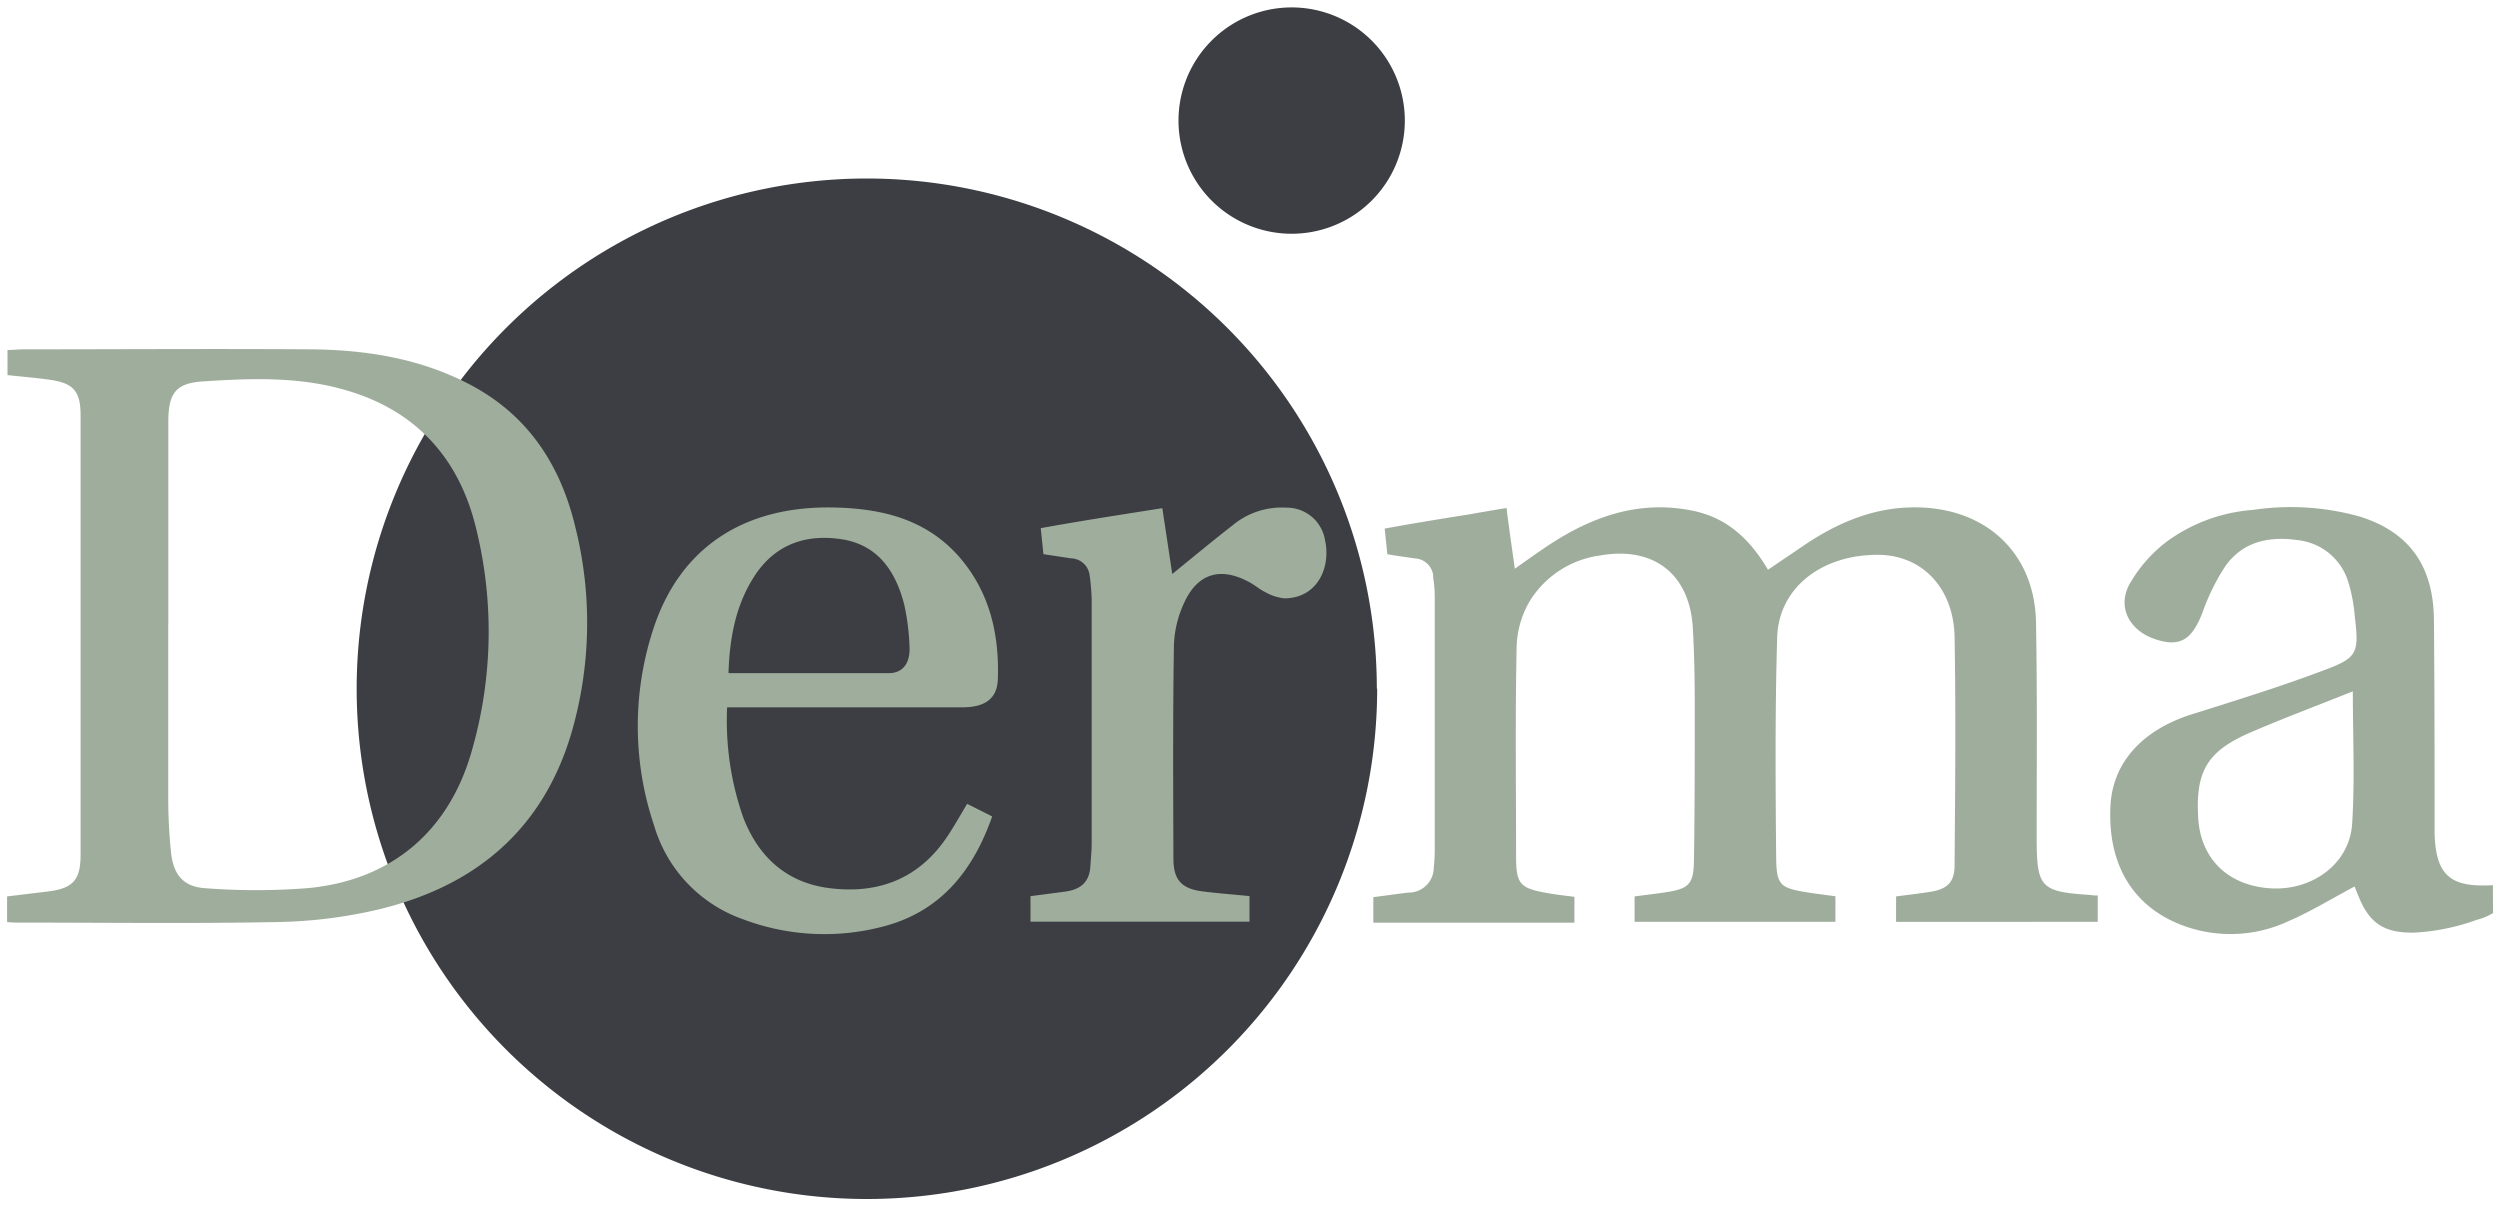<svg id="Layer_1" data-name="Layer 1" xmlns="http://www.w3.org/2000/svg" viewBox="0 0 300 145"><defs><style>.cls-1{fill:#3c3e43;}.cls-2{fill:#9fad9c;}</style></defs><title>Artboard 1man</title><path class="cls-1" d="M165.26,82.64A61.23,61.23,0,1,1,104,21.42a61.23,61.23,0,0,1,61.22,61.22"/><path class="cls-1" d="M155,.89a13.58,13.58,0,1,1-13.58,13.57A13.58,13.58,0,0,1,155,.89"/><path class="cls-2" d="M.85,110.67v-3.1L5.57,107c3.12-.35,4.1-1.32,4.1-4.39q0-26.37,0-52.76c0-2.94-.87-3.89-3.77-4.29-1.65-.23-3.31-.36-5-.55V42c.63,0,1.28-.08,1.93-.08,11.54,0,23.08-.08,34.61,0,6.58.08,13,1.1,18.94,4.22,7,3.67,10.9,9.69,12.67,17.15A47.27,47.27,0,0,1,68.56,88c-3.44,11.58-11.52,18.32-23,21.1a57,57,0,0,1-12,1.54c-10.47.21-20.95.07-31.43.07-.37,0-.73,0-1.3-.07M20.19,74.88c0,6.86,0,13.72,0,20.58a63.32,63.32,0,0,0,.34,6.89c.3,2.65,1.49,4.07,4.14,4.24a80,80,0,0,0,12.09,0c10-.87,17-6.64,19.8-16.3a51.59,51.59,0,0,0,.56-26.93c-2-8.26-7.08-14-15.39-16.47C36,45.16,30.16,45.39,24.33,45.77c-3.25.21-4.12,1.44-4.13,4.79q0,12.17,0,24.32"/><path class="cls-2" d="M87.25,84.91a35.35,35.35,0,0,0,1.92,13.14c1.83,4.77,5.21,7.89,10.39,8.53,5.92.74,10.79-1.17,14.17-6.28.79-1.19,1.48-2.43,2.33-3.84l3,1.51c-2.22,6.35-6,11.17-12.53,13.06a27.67,27.67,0,0,1-17.43-.74A17,17,0,0,1,78.49,99.06a37.38,37.38,0,0,1-.18-23.31c3.15-10,10.94-15.09,21.78-14.85,5.8.12,11.12,1.43,15.08,6,3.6,4.19,4.76,9.23,4.57,14.61-.08,2.32-1.52,3.37-4.27,3.37q-13,0-26,0H87.25m.17-4.1c6.53,0,12.88,0,19.22,0,1.74,0,2.62-1.25,2.5-3.26a27.82,27.82,0,0,0-.64-5c-1-3.85-3-6.94-7.14-7.75C97,64,93.19,65.15,90.62,69c-2.3,3.48-3.06,7.41-3.2,11.77"/><path class="cls-2" d="M124.89,63.38c4.82-.88,9.65-1.62,14.59-2.4.4,2.66.79,5.21,1.19,7.9,2.55-2.07,4.87-4,7.29-5.88a9.19,9.19,0,0,1,6.41-2.08A4.64,4.64,0,0,1,159,64.8c.74,3.32-.94,7-4.88,7a5.83,5.83,0,0,1-2.24-.72c-.67-.32-1.24-.82-1.89-1.18-3.5-1.94-6.3-1.13-7.93,2.52a13.09,13.09,0,0,0-1.19,5c-.13,8.54-.09,17.08-.06,25.62,0,2.57,1,3.61,3.51,3.93,1.84.23,3.69.37,5.62.56v3.07H123.66v-3.06l4.18-.55c1.82-.25,2.88-1.12,3-3,.06-.93.16-1.86.16-2.79q0-14.67,0-29.36a26.29,26.29,0,0,0-.24-2.78A2.31,2.31,0,0,0,128.52,67l-3.31-.5Z"/><path class="cls-2" d="M251.73,110.62v-3.16c-.34,0-.57,0-.81-.06-6.08-.39-6.51-.86-6.52-6.89,0-8.61.08-17.22-.08-25.83-.15-8.08-5.67-13.44-13.72-13.78-5.28-.22-9.85,1.66-14.12,4.54l-4.32,2.93c-2.13-3.61-4.84-6.19-8.92-7.06-6.33-1.33-11.91.55-17.14,3.94-1.39.91-2.74,1.88-4.32,3-.36-2.57-.7-4.91-1-7.29-1.83.3-3.27.55-4.62.79-3.37.53-6.72,1.08-10,1.68l.32,3.08c1.27.22,2.2.33,3.31.5a2.32,2.32,0,0,1,2.19,2c0,.21,0,.44.06.68a16.61,16.61,0,0,1,.13,1.86q0,15.26,0,30.5a20.32,20.32,0,0,1-.12,2.06,3,3,0,0,1-3,3c-1.4.16-2.49.32-4.25.55v3.06h24.13v-3.1c-1.15-.15-2.14-.25-3.12-.43-3.43-.59-3.88-1.07-3.88-4.46,0-8.42-.11-16.85.07-25.26A11.42,11.42,0,0,1,183.65,72,11.77,11.77,0,0,1,192,66.66c6.45-1.15,10.79,2.24,11.14,8.74.19,3.24.23,6.49.23,9.73,0,6.11,0,12.22-.1,18.33-.05,2.66-.69,3.2-3.31,3.6-1.27.2-2.55.34-3.81.51v3.05h24.1v-3.07c-1.14-.15-2.18-.28-3.22-.44-3.4-.54-3.86-.84-3.89-4.23-.08-8.79-.14-17.59.12-26.38.17-6,5.41-10,12.23-9.92,5.21.08,8.95,4,9.06,9.87.16,9.1.07,18.21,0,27.32,0,2.06-.81,2.9-2.86,3.24-1.39.22-2.79.38-4.16.56v3.05Z"/><path class="cls-2" d="M282.26,98.83c-.3,4.76-4.67,8-9.62,7.78-5.17-.26-8.53-3.45-8.85-8.38-.36-5.65,1.06-8.1,6.3-10.35,4.06-1.75,8.21-3.3,12.25-4.92,0,5.3.25,10.6-.08,15.87m16.89,7.48,0-.09c-5.16.31-6.85-1.21-7-6.22,0-.25,0-.5,0-.75,0-8.29,0-16.59-.08-24.89-.06-6.5-3-10.51-8.86-12.36a30.75,30.75,0,0,0-12.87-.81A20,20,0,0,0,260,65a17,17,0,0,0-4.47,5.12c-1.48,2.74,0,5.51,3,6.55s4.47.18,5.76-3.14A25.72,25.72,0,0,1,267,68c2.08-3,5.26-3.68,8.68-3.19a7.13,7.13,0,0,1,6.08,4.92,19,19,0,0,1,.81,4.2c.52,4.47.39,5-3.86,6.56-5.13,1.93-10.39,3.56-15.64,5.21-5.95,1.86-9.53,5.78-9.81,10.94-.37,6.8,2.45,11.85,8.13,14.2a16.42,16.42,0,0,0,13.16-.27c2.74-1.18,5.3-2.76,8-4.19.2.49.42,1.06.66,1.62,1.32,2.95,3.08,3.92,6.32,3.92a25.67,25.67,0,0,0,7.68-1.54,7,7,0,0,0,1.95-.81Z"/></svg>